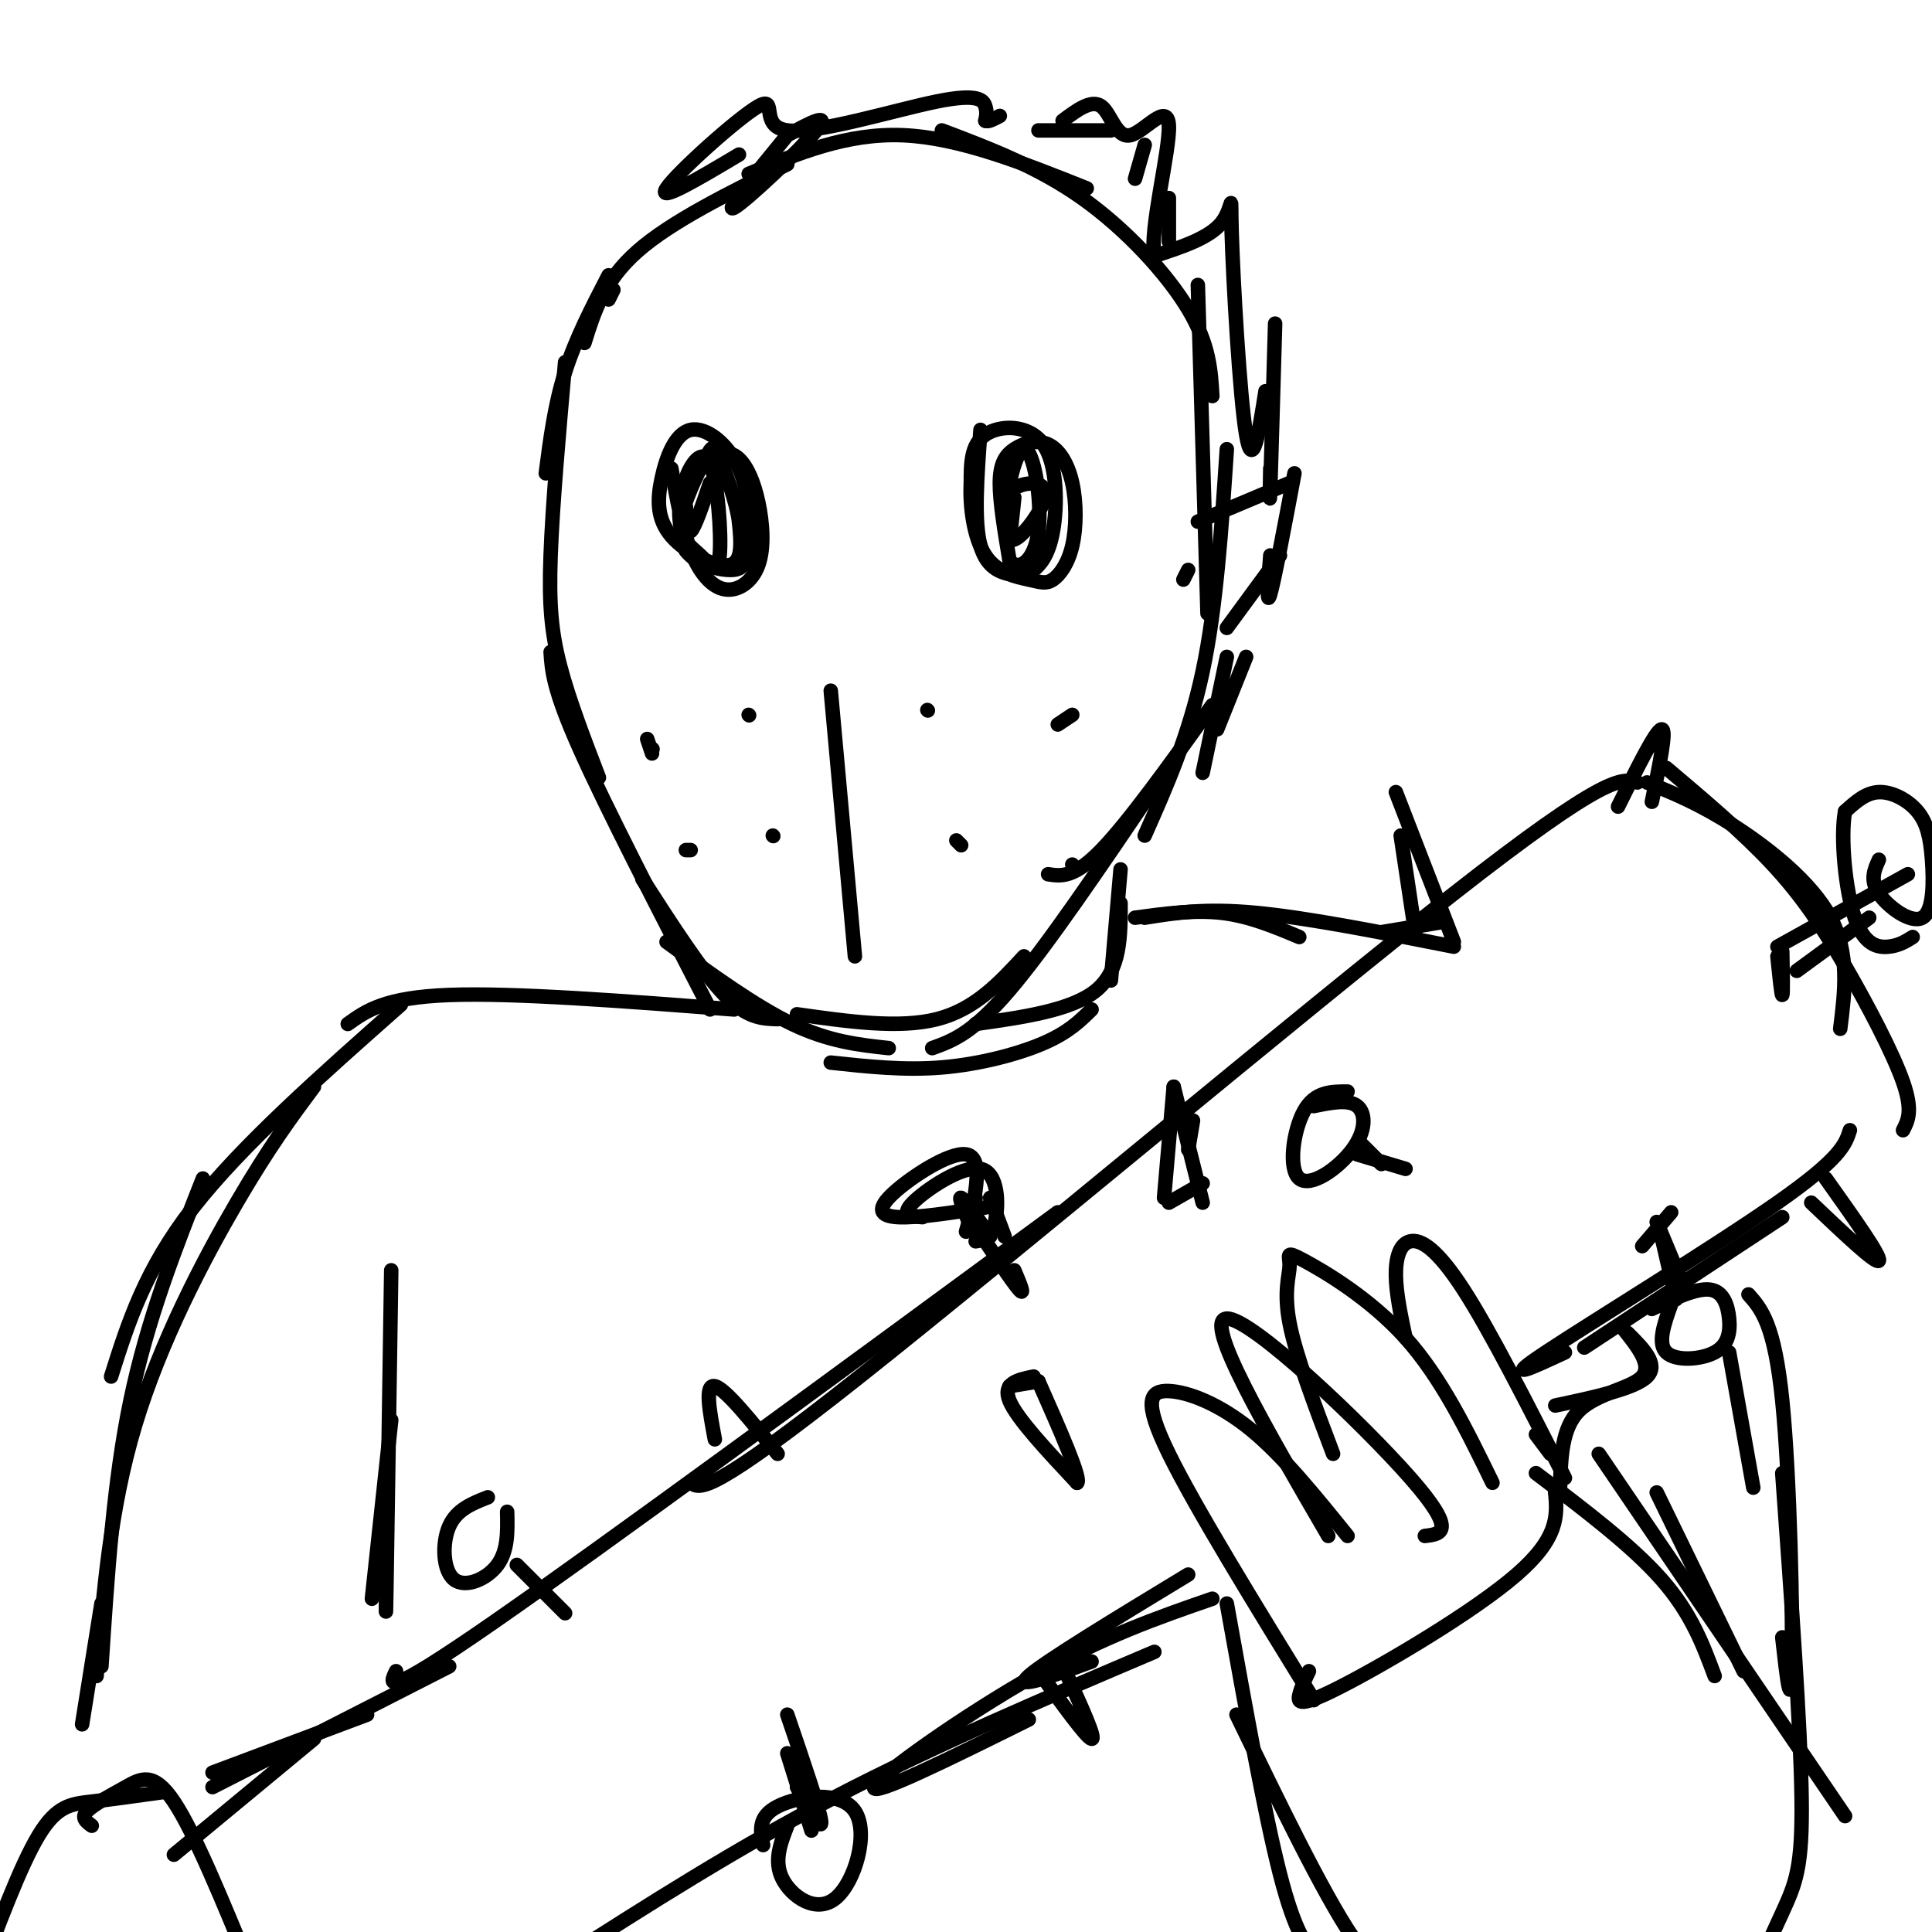 <svg viewBox='0 0 400 400' version='1.1' xmlns='http://www.w3.org/2000/svg' xmlns:xlink='http://www.w3.org/1999/xlink'><g fill='none' stroke='rgb(0,0,0)' stroke-width='3' stroke-linecap='round' stroke-linejoin='round'><path d='M127,60c0.000,0.000 -1.000,2.000 -1,2'/><path d='M126,57c-3.417,6.583 -6.833,13.167 -9,20c-2.167,6.833 -3.083,13.917 -4,21'/><path d='M117,75c-1.311,14.844 -2.622,29.689 -3,40c-0.378,10.311 0.178,16.089 2,23c1.822,6.911 4.911,14.956 8,23'/><path d='M114,135c0.250,3.833 0.500,7.667 6,20c5.500,12.333 16.250,33.167 27,54'/><path d='M133,182c6.167,9.583 12.333,19.167 17,24c4.667,4.833 7.833,4.917 11,5'/><path d='M138,195c9.167,6.667 18.333,13.333 26,17c7.667,3.667 13.833,4.333 20,5'/><path d='M165,210c10.583,1.500 21.167,3.000 29,1c7.833,-2.000 12.917,-7.500 18,-13'/><path d='M193,217c4.167,-1.500 8.333,-3.000 16,-12c7.667,-9.000 18.833,-25.500 30,-42'/><path d='M245,120c0.000,0.000 1.000,-2.000 1,-2'/><path d='M237,173c4.583,-10.333 9.167,-20.667 12,-34c2.833,-13.333 3.917,-29.667 5,-46'/><path d='M250,127c0.000,0.000 -2.000,-68.000 -2,-68'/><path d='M251,82c-0.311,-5.356 -0.622,-10.711 -5,-18c-4.378,-7.289 -12.822,-16.511 -22,-23c-9.178,-6.489 -19.089,-10.244 -29,-14'/><path d='M225,39c-13.167,-5.250 -26.333,-10.500 -38,-11c-11.667,-0.500 -21.833,3.750 -32,8'/><path d='M163,34c-12.000,5.917 -24.000,11.833 -31,18c-7.000,6.167 -9.000,12.583 -11,19'/><path d='M139,97c1.104,6.214 2.208,12.429 4,17c1.792,4.571 4.271,7.500 7,8c2.729,0.500 5.707,-1.428 7,-5c1.293,-3.572 0.902,-8.789 0,-13c-0.902,-4.211 -2.314,-7.417 -4,-9c-1.686,-1.583 -3.646,-1.541 -6,0c-2.354,1.541 -5.101,4.583 -6,8c-0.899,3.417 0.051,7.208 1,11'/><path d='M142,114c1.955,2.694 6.342,3.930 9,4c2.658,0.070 3.588,-1.027 4,-5c0.412,-3.973 0.307,-10.823 -2,-16c-2.307,-5.177 -6.817,-8.683 -10,-8c-3.183,0.683 -5.039,5.554 -6,10c-0.961,4.446 -1.028,8.466 2,12c3.028,3.534 9.151,6.581 12,6c2.849,-0.581 2.425,-4.791 2,-9'/><path d='M153,108c-0.508,-4.150 -2.779,-10.024 -4,-13c-1.221,-2.976 -1.391,-3.053 -3,0c-1.609,3.053 -4.656,9.235 -5,13c-0.344,3.765 2.016,5.111 4,7c1.984,1.889 3.594,4.321 4,0c0.406,-4.321 -0.391,-15.394 -2,-19c-1.609,-3.606 -4.031,0.255 -5,3c-0.969,2.745 -0.484,4.372 0,6'/><path d='M142,105c0.044,2.489 0.156,5.711 1,5c0.844,-0.711 2.422,-5.356 4,-10'/><path d='M203,89c-0.702,9.462 -1.403,18.924 0,24c1.403,5.076 4.912,5.767 7,6c2.088,0.233 2.756,0.010 4,-1c1.244,-1.010 3.065,-2.807 4,-8c0.935,-5.193 0.982,-13.783 -2,-18c-2.982,-4.217 -8.995,-4.062 -12,-2c-3.005,2.062 -3.003,6.031 -3,10'/><path d='M201,100c-0.266,4.659 0.569,11.306 3,15c2.431,3.694 6.457,4.435 9,5c2.543,0.565 3.605,0.954 5,0c1.395,-0.954 3.125,-3.250 4,-7c0.875,-3.750 0.895,-8.952 0,-13c-0.895,-4.048 -2.704,-6.941 -5,-8c-2.296,-1.059 -5.080,-0.285 -7,1c-1.920,1.285 -2.977,3.081 -3,7c-0.023,3.919 0.989,9.959 2,16'/><path d='M209,116c1.769,2.399 5.192,0.397 6,-6c0.808,-6.397 -1.000,-17.188 -3,-17c-2.000,0.188 -4.190,11.354 -4,16c0.190,4.646 2.762,2.771 5,0c2.238,-2.771 4.141,-6.438 3,-8c-1.141,-1.562 -5.326,-1.018 -7,1c-1.674,2.018 -0.837,5.509 0,9'/><path d='M209,111c0.167,0.167 0.583,-3.917 1,-8'/><path d='M172,143c0.000,0.000 5.000,55.000 5,55'/><path d='M192,147c0.000,0.000 0.100,0.100 0.1,0.1'/><path d='M219,150c0.000,0.000 3.000,-2.000 3,-2'/><path d='M198,174c0.000,0.000 1.000,1.000 1,1'/><path d='M222,179c0.000,0.000 0.100,0.100 0.1,0.1'/><path d='M134,153c0.000,0.000 1.000,3.000 1,3'/><path d='M135,155c0.000,0.000 0.100,0.100 0.1,0.1'/><path d='M155,148c0.000,0.000 0.100,0.100 0.1,0.1'/><path d='M142,176c0.000,0.000 1.000,0.000 1,0'/><path d='M160,173c0.000,0.000 0.100,0.100 0.1,0.1'/><path d='M163,28c-6.667,8.133 -13.333,16.267 -11,15c2.333,-1.267 13.667,-11.933 17,-16c3.333,-4.067 -1.333,-1.533 -6,1'/><path d='M153,32c-8.540,5.085 -17.079,10.170 -15,7c2.079,-3.170 14.778,-14.595 19,-17c4.222,-2.405 -0.033,4.211 6,5c6.033,0.789 22.355,-4.249 31,-6c8.645,-1.751 9.613,-0.215 10,1c0.387,1.215 0.194,2.107 0,3'/><path d='M204,25c0.500,0.333 1.750,-0.333 3,-1'/><path d='M215,27c0.000,0.000 15.000,0.000 15,0'/><path d='M237,30c0.000,0.000 -2.000,7.000 -2,7'/><path d='M242,41c0.000,0.000 0.000,9.000 0,9'/><path d='M248,108c0.000,0.000 19.000,-8.000 19,-8'/><path d='M254,130c0.000,0.000 11.000,-15.000 11,-15'/><path d='M268,98c-2.083,11.083 -4.167,22.167 -5,25c-0.833,2.833 -0.417,-2.583 0,-8'/><path d='M263,97c-0.083,4.500 -0.167,9.000 0,4c0.167,-5.000 0.583,-19.500 1,-34'/><path d='M262,81c-1.327,8.452 -2.655,16.905 -4,9c-1.345,-7.905 -2.708,-32.167 -3,-42c-0.292,-9.833 0.488,-5.238 -2,-2c-2.488,3.238 -8.244,5.119 -14,7'/><path d='M239,53c-1.072,-5.258 3.249,-21.904 3,-27c-0.249,-5.096 -5.067,1.359 -8,2c-2.933,0.641 -3.981,-4.531 -6,-6c-2.019,-1.469 -5.010,0.766 -8,3'/><path d='M258,136c0.000,0.000 -6.000,15.000 -6,15'/><path d='M254,136c0.000,0.000 -5.000,24.000 -5,24'/><path d='M251,146c-8.667,12.083 -17.333,24.167 -23,30c-5.667,5.833 -8.333,5.417 -11,5'/><path d='M82,346c-1.417,2.917 -2.833,5.833 20,-10c22.833,-15.833 69.917,-50.417 117,-85'/><path d='M143,307c1.956,1.311 3.911,2.622 35,-22c31.089,-24.622 91.311,-75.178 123,-100c31.689,-24.822 34.844,-23.911 38,-23'/><path d='M341,162c5.422,2.200 10.844,4.400 18,9c7.156,4.600 16.044,11.600 20,19c3.956,7.400 2.978,15.200 2,23'/><path d='M345,159c7.958,6.732 15.917,13.464 22,20c6.083,6.536 10.292,12.875 15,21c4.708,8.125 9.917,18.036 12,24c2.083,5.964 1.042,7.982 0,10'/><path d='M383,234c-0.911,2.889 -1.822,5.778 -15,15c-13.178,9.222 -38.622,24.778 -48,31c-9.378,6.222 -2.689,3.111 4,0'/><path d='M369,252c0.000,0.000 -41.000,27.000 -41,27'/><path d='M272,352c-12.292,-19.976 -24.583,-39.952 -30,-51c-5.417,-11.048 -3.958,-13.167 0,-13c3.958,0.167 10.417,2.619 17,8c6.583,5.381 13.292,13.690 20,22'/><path d='M275,318c-13.022,-22.400 -26.044,-44.800 -21,-45c5.044,-0.200 28.156,21.800 38,33c9.844,11.200 6.422,11.600 3,12'/><path d='M276,301c-3.852,-10.163 -7.703,-20.325 -9,-27c-1.297,-6.675 -0.038,-9.861 0,-12c0.038,-2.139 -1.144,-3.230 3,-1c4.144,2.230 13.612,7.780 21,16c7.388,8.220 12.694,19.110 18,30'/><path d='M291,277c-0.982,-4.637 -1.964,-9.274 -2,-13c-0.036,-3.726 0.875,-6.542 3,-7c2.125,-0.458 5.464,1.440 11,10c5.536,8.560 13.268,23.780 21,39'/><path d='M318,297c0.000,0.000 3.000,4.000 3,4'/><path d='M271,346c-0.839,1.756 -1.679,3.512 -2,5c-0.321,1.488 -0.125,2.708 9,-2c9.125,-4.708 27.179,-15.345 36,-23c8.821,-7.655 8.411,-12.327 8,-17'/><path d='M322,309c1.333,-2.833 0.667,-1.417 0,0'/><path d='M323,308c0.156,-6.200 0.311,-12.400 4,-16c3.689,-3.600 10.911,-4.600 13,-7c2.089,-2.400 -0.956,-6.200 -4,-10'/><path d='M337,276c3.250,3.250 6.500,6.500 4,9c-2.500,2.500 -10.750,4.250 -19,6'/><path d='M246,326c-14.833,9.000 -29.667,18.000 -33,21c-3.333,3.000 4.833,0.000 13,-3'/><path d='M251,331c-11.244,3.889 -22.489,7.778 -37,16c-14.511,8.222 -32.289,20.778 -33,23c-0.711,2.222 15.644,-5.889 32,-14'/><path d='M239,342c-22.750,9.667 -45.500,19.333 -66,30c-20.500,10.667 -38.750,22.333 -57,34'/><path d='M93,345c0.000,0.000 -49.000,25.000 -49,25'/><path d='M19,378c-1.125,-0.821 -2.250,-1.643 -1,-3c1.250,-1.357 4.875,-3.250 8,-5c3.125,-1.750 5.750,-3.357 10,3c4.250,6.357 10.125,20.679 16,35'/><path d='M50,405c0.000,0.000 0.100,0.100 0.1,0.1'/><path d='M34,371c-5.400,0.756 -10.800,1.511 -15,2c-4.200,0.489 -7.200,0.711 -11,7c-3.800,6.289 -8.400,18.644 -13,31'/><path d='M36,384c0.000,0.000 29.000,-24.000 29,-24'/><path d='M44,367c0.000,0.000 32.000,-12.000 32,-12'/><path d='M293,193c0.000,0.000 -3.000,-20.000 -3,-20'/><path d='M289,164c0.000,0.000 12.000,31.000 12,31'/><path d='M286,193c0.000,0.000 12.000,-2.000 12,-2'/><path d='M368,196c0.000,0.000 27.000,-15.000 27,-15'/><path d='M372,201c0.000,0.000 15.000,-11.000 15,-11'/><path d='M389,178c-0.948,2.099 -1.897,4.198 0,7c1.897,2.802 6.638,6.306 9,5c2.362,-1.306 2.344,-7.422 2,-12c-0.344,-4.578 -1.016,-7.617 -3,-10c-1.984,-2.383 -5.281,-4.109 -8,-4c-2.719,0.109 -4.859,2.055 -7,4'/><path d='M382,168c-0.988,5.214 0.042,16.250 2,22c1.958,5.750 4.845,6.214 7,6c2.155,-0.214 3.577,-1.107 5,-2'/><path d='M368,198c0.417,4.083 0.833,8.167 1,8c0.167,-0.167 0.083,-4.583 0,-9'/><path d='M340,258c0.000,0.000 6.000,-7.000 6,-7'/><path d='M344,256c0.000,0.000 3.000,13.000 3,13'/><path d='M343,253c0.000,0.000 5.000,12.000 5,12'/><path d='M346,270c-1.451,4.069 -2.903,8.137 -1,10c1.903,1.863 7.159,1.520 10,0c2.841,-1.520 3.265,-4.217 3,-7c-0.265,-2.783 -1.219,-5.652 -4,-6c-2.781,-0.348 -7.391,1.826 -12,4'/><path d='M214,285c-3.250,0.667 -6.500,1.333 -5,5c1.500,3.667 7.750,10.333 14,17'/><path d='M223,307c1.000,-0.667 -3.500,-10.833 -8,-21'/><path d='M215,286c0.000,0.000 -6.000,1.000 -6,1'/><path d='M205,256c-2.667,-3.833 -5.333,-7.667 -6,-8c-0.667,-0.333 0.667,2.833 2,6'/><path d='M205,248c0.000,0.000 3.000,8.000 3,8'/><path d='M204,250c-7.054,1.095 -14.107,2.190 -18,2c-3.893,-0.190 -4.625,-1.667 -1,-5c3.625,-3.333 11.607,-8.524 15,-8c3.393,0.524 2.196,6.762 1,13'/><path d='M201,252c0.167,2.167 0.083,1.083 0,0'/><path d='M202,248c0.000,0.000 -2.000,7.000 -2,7'/><path d='M202,254c3.833,5.750 7.667,11.500 9,13c1.333,1.500 0.167,-1.250 -1,-4'/><path d='M191,252c-2.315,-0.173 -4.631,-0.345 -2,-3c2.631,-2.655 10.208,-7.792 14,-7c3.792,0.792 3.798,7.512 3,11c-0.798,3.488 -2.399,3.744 -4,4'/><path d='M163,355c3.333,9.750 6.667,19.500 7,22c0.333,2.500 -2.333,-2.250 -5,-7'/><path d='M163,363c0.000,0.000 5.000,16.000 5,16'/><path d='M163,378c-1.424,3.671 -2.848,7.343 -1,11c1.848,3.657 6.970,7.300 11,4c4.030,-3.300 6.970,-13.542 4,-18c-2.970,-4.458 -11.848,-3.131 -16,-1c-4.152,2.131 -3.576,5.065 -3,8'/><path d='M107,324c0.000,0.000 10.000,10.000 10,10'/><path d='M101,310c-3.238,1.268 -6.476,2.536 -8,6c-1.524,3.464 -1.333,9.125 1,11c2.333,1.875 6.810,-0.036 9,-3c2.190,-2.964 2.095,-6.982 2,-11'/><path d='M215,346c5.000,6.917 10.000,13.833 11,14c1.000,0.167 -2.000,-6.417 -5,-13'/><path d='M148,298c-1.083,-5.750 -2.167,-11.500 0,-11c2.167,0.500 7.583,7.250 13,14'/><path d='M335,167c3.917,-7.917 7.833,-15.833 9,-16c1.167,-0.167 -0.417,7.417 -2,15'/><path d='M172,220c7.600,0.822 15.200,1.644 23,1c7.800,-0.644 15.800,-2.756 21,-5c5.200,-2.244 7.600,-4.622 10,-7'/><path d='M232,180c0.000,0.000 -2.000,23.000 -2,23'/><path d='M232,187c0.000,6.917 0.000,13.833 -5,18c-5.000,4.167 -15.000,5.583 -25,7'/><path d='M235,190c6.167,-0.833 12.333,-1.667 18,-1c5.667,0.667 10.833,2.833 16,5'/><path d='M237,190c6.167,-1.000 12.333,-2.000 23,-1c10.667,1.000 25.833,4.000 41,7'/><path d='M152,209c-22.833,-1.750 -45.667,-3.500 -59,-3c-13.333,0.500 -17.167,3.250 -21,6'/><path d='M83,208c-16.500,14.583 -33.000,29.167 -43,42c-10.000,12.833 -13.500,23.917 -17,35'/><path d='M65,225c-4.600,6.178 -9.200,12.356 -16,24c-6.800,11.644 -15.800,28.756 -21,46c-5.200,17.244 -6.600,34.622 -8,52'/><path d='M42,244c-5.750,14.583 -11.500,29.167 -15,46c-3.500,16.833 -4.750,35.917 -6,55'/><path d='M358,280c0.000,0.000 5.000,28.000 5,28'/><path d='M362,268c2.689,3.044 5.378,6.089 7,22c1.622,15.911 2.178,44.689 2,55c-0.178,10.311 -1.089,2.156 -2,-6'/><path d='M369,305c1.889,26.156 3.778,52.311 4,67c0.222,14.689 -1.222,17.911 -4,24c-2.778,6.089 -6.889,15.044 -11,24'/><path d='M254,332c3.917,21.833 7.833,43.667 11,56c3.167,12.333 5.583,15.167 8,18'/><path d='M256,355c8.917,18.417 17.833,36.833 24,46c6.167,9.167 9.583,9.083 13,9'/><path d='M343,309c0.000,0.000 18.000,37.000 18,37'/><path d='M318,305c9.917,7.500 19.833,15.000 26,22c6.167,7.000 8.583,13.500 11,20'/><path d='M331,301c0.000,0.000 51.000,75.000 51,75'/><path d='M286,241c0.000,0.000 -4.000,-4.000 -4,-4'/><path d='M279,226c-3.380,-0.005 -6.759,-0.010 -9,4c-2.241,4.010 -3.343,12.033 -1,14c2.343,1.967 8.131,-2.124 11,-6c2.869,-3.876 2.820,-7.536 1,-9c-1.820,-1.464 -5.410,-0.732 -9,0'/><path d='M281,239c0.000,0.000 10.000,3.000 10,3'/><path d='M378,244c5.750,8.083 11.500,16.167 11,17c-0.500,0.833 -7.250,-5.583 -14,-12'/><path d='M246,238c0.000,0.000 1.000,-6.000 1,-6'/><path d='M241,248c0.000,0.000 2.000,-23.000 2,-23'/><path d='M243,225c0.000,0.000 6.000,24.000 6,24'/><path d='M242,249c0.000,0.000 7.000,-4.000 7,-4'/><path d='M21,332c0.000,0.000 -4.000,25.000 -4,25'/><path d='M81,263c-0.417,28.000 -0.833,56.000 -1,66c-0.167,10.000 -0.083,2.000 0,-6'/><path d='M81,294c0.000,0.000 -4.000,37.000 -4,37'/></g>
</svg>